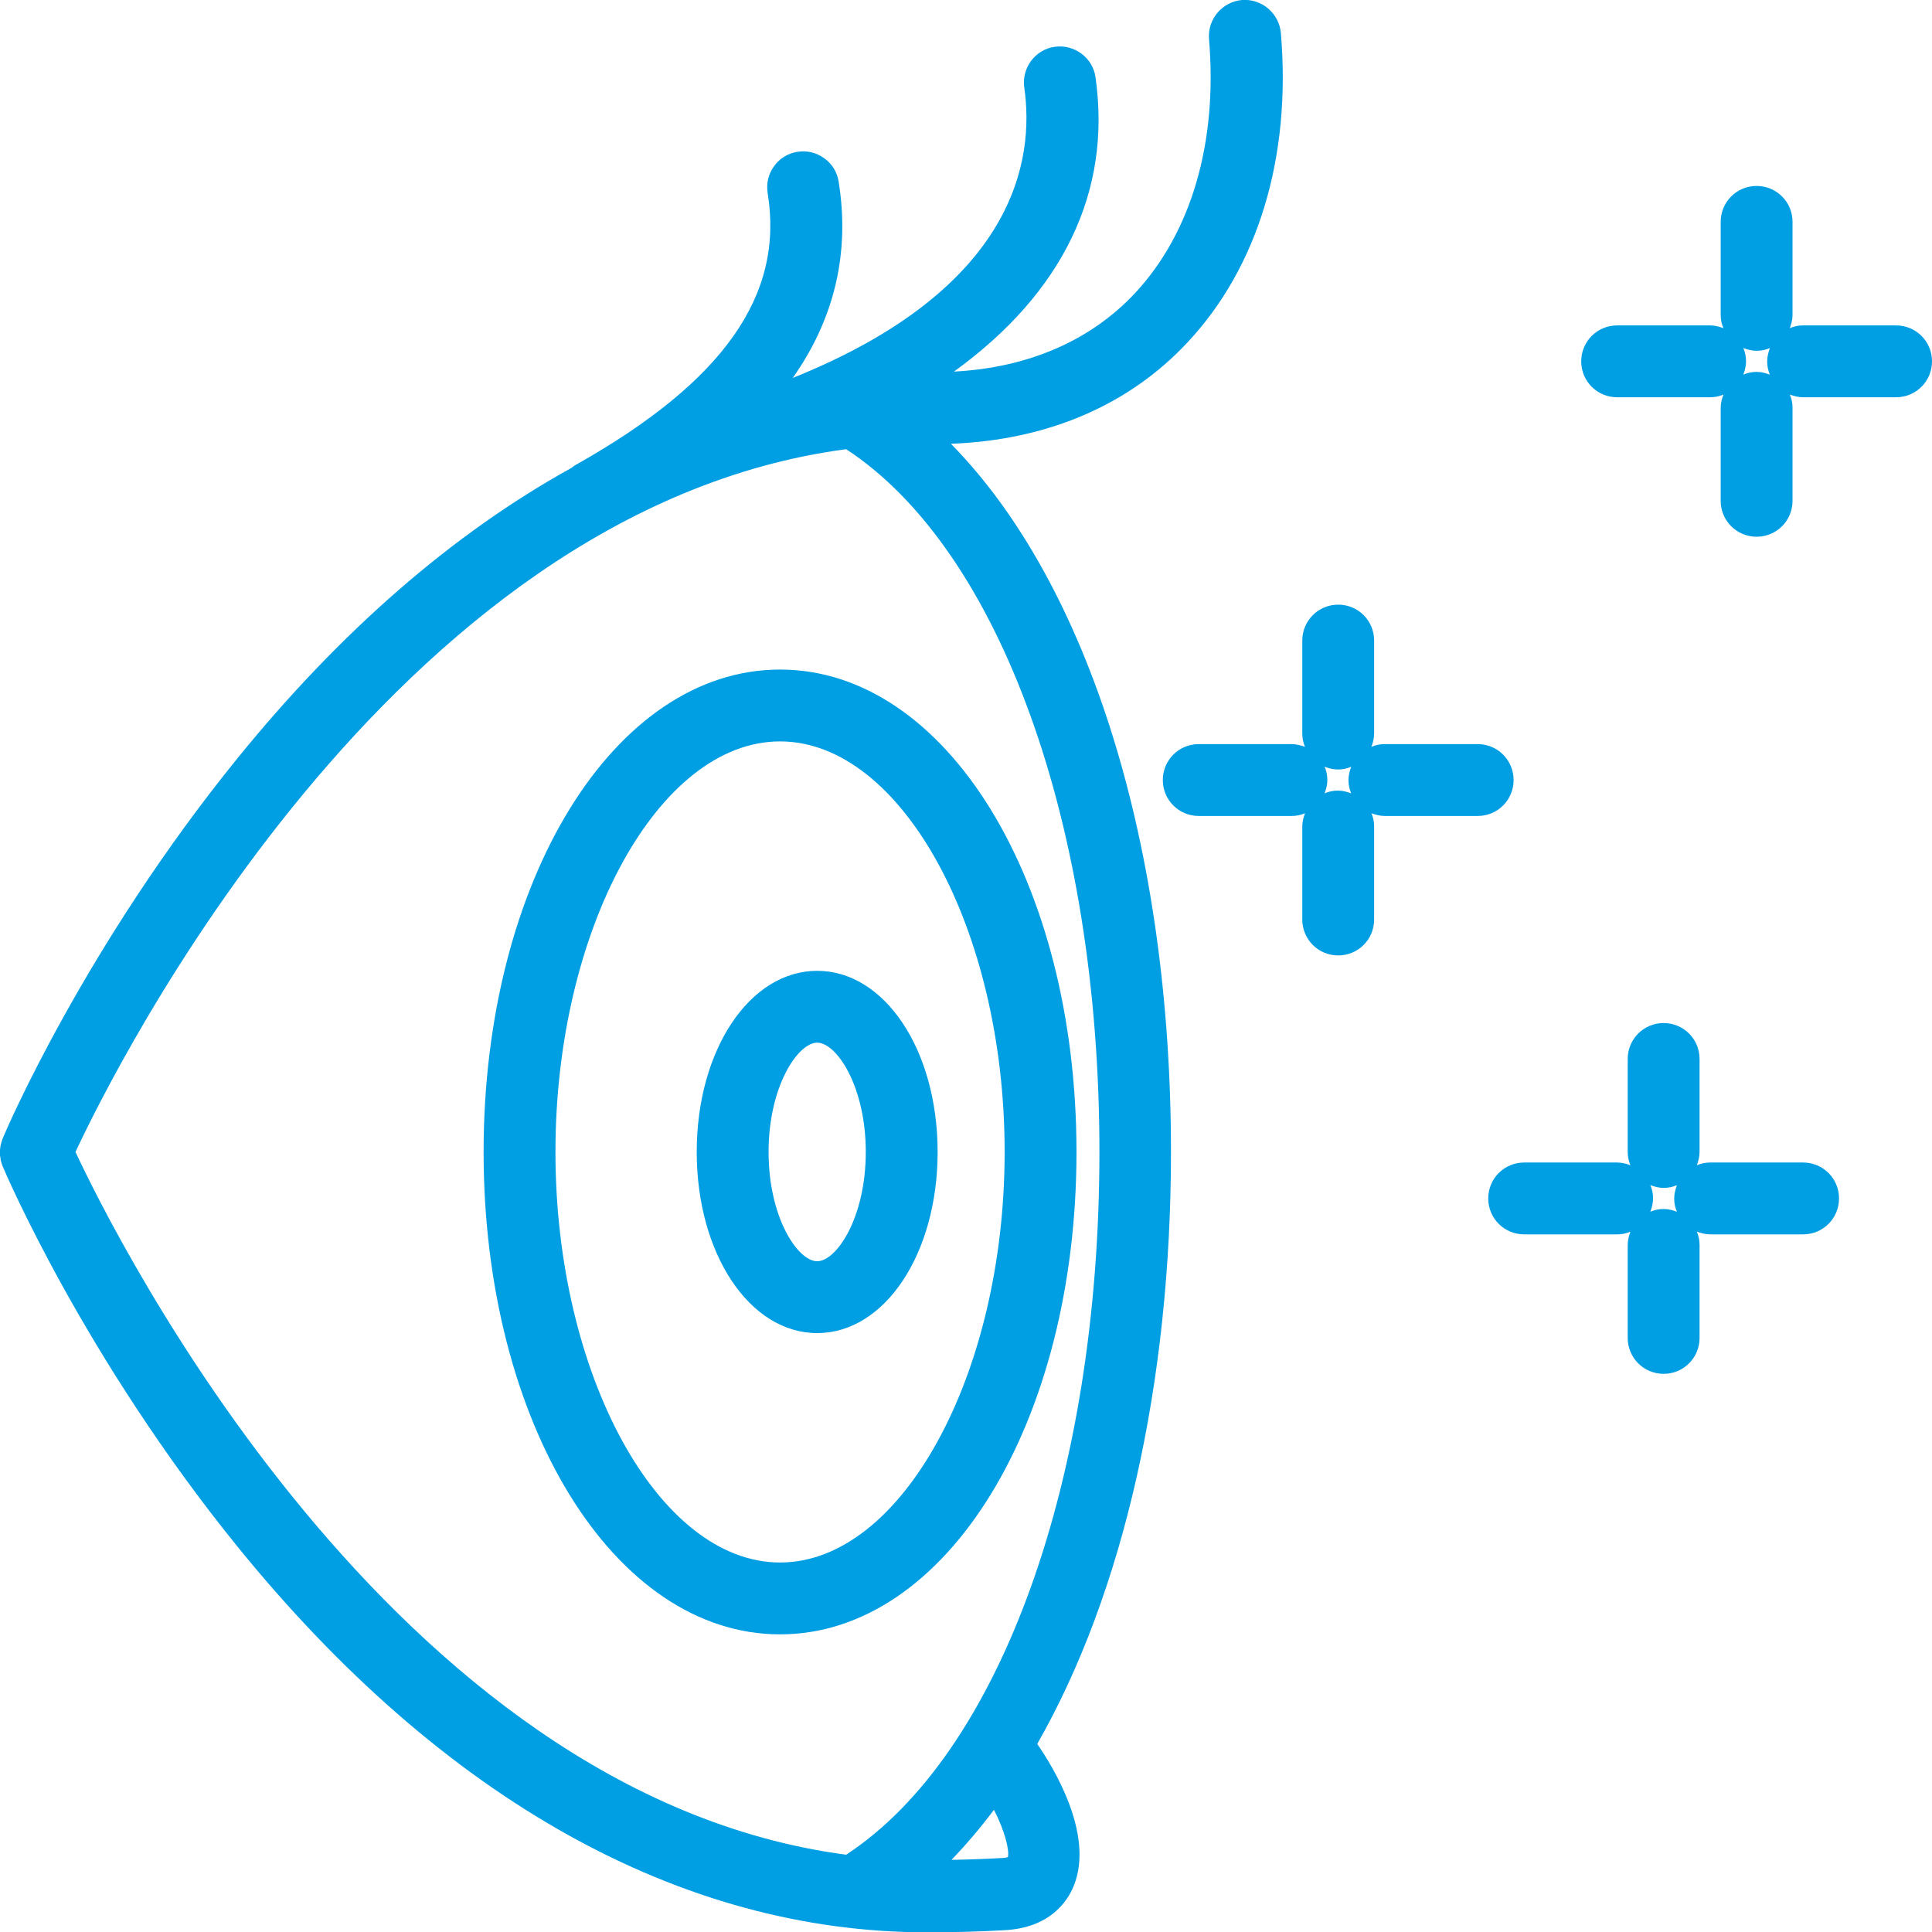 <?xml version="1.0" encoding="UTF-8"?> <svg xmlns="http://www.w3.org/2000/svg" id="Livello_2" data-name="Livello 2" viewBox="0 0 64 64"><defs><style> .cls-1 { fill: #009ee2; } </style></defs><g id="Grafica"><g><path class="cls-1" d="M16.02,38.16c0,8.96,4.31,15.98,9.82,15.98s9.82-7.02,9.82-15.98-4.31-15.98-9.82-15.98-9.82,7.02-9.82,15.98ZM18.4,38.16c0-7.37,3.41-13.6,7.44-13.6s7.44,6.23,7.44,13.6-3.41,13.6-7.44,13.6-7.44-6.23-7.44-13.6Z"></path><path class="cls-1" d="M27.07,44.16c2.24,0,3.99-2.63,3.99-6s-1.75-6-3.99-6-3.99,2.63-3.99,6,1.75,6,3.99,6ZM25.46,38.16c0-2.17.97-3.62,1.61-3.62s1.61,1.44,1.61,3.62-.97,3.62-1.61,3.62-1.61-1.44-1.61-3.62Z"></path><path class="cls-1" d="M62.81,10.78h-3.08c-.16,0-.3.03-.44.09.05-.14.09-.28.09-.44v-3.08c0-.66-.53-1.19-1.19-1.19s-1.19.53-1.19,1.19v3.08c0,.16.03.3.09.44-.14-.05-.28-.09-.44-.09h-3.08c-.66,0-1.19.53-1.19,1.19s.53,1.19,1.19,1.19h3.08c.16,0,.3-.03.44-.09-.05.14-.09.28-.09.44v3.08c0,.66.53,1.19,1.19,1.19s1.19-.53,1.19-1.19v-3.08c0-.16-.03-.3-.09-.44.14.05.28.09.44.09h3.08c.66,0,1.19-.53,1.19-1.19s-.53-1.19-1.19-1.19ZM58.19,12.32c-.16,0-.3.03-.44.09.05-.14.09-.28.09-.44s-.03-.3-.09-.44c.14.05.28.09.44.09s.3-.03.44-.09c-.05.14-.09.28-.09.44s.03.3.09.44c-.14-.05-.28-.09-.44-.09Z"></path><path class="cls-1" d="M50.14,25.84c0-.66-.53-1.19-1.19-1.19h-3.08c-.16,0-.3.03-.44.09.05-.14.09-.28.09-.44v-3.08c0-.66-.53-1.19-1.19-1.19s-1.19.53-1.19,1.19v3.08c0,.16.03.3.09.44-.14-.05-.28-.09-.44-.09h-3.08c-.66,0-1.19.53-1.19,1.19s.53,1.19,1.19,1.19h3.08c.16,0,.3-.03.44-.09-.05.14-.09.28-.09.44v3.08c0,.66.53,1.19,1.19,1.19s1.19-.53,1.19-1.19v-3.08c0-.16-.03-.3-.09-.44.14.05.28.09.44.09h3.08c.66,0,1.19-.53,1.19-1.19ZM44.32,26.19c-.16,0-.3.03-.44.09.05-.14.09-.28.09-.44s-.03-.3-.09-.44c.14.05.28.09.44.09s.3-.03.44-.09c-.05.14-.09.28-.09.44s.03.3.09.44c-.14-.05-.28-.09-.44-.09Z"></path><path class="cls-1" d="M59.73,38.51h-3.08c-.16,0-.3.03-.44.09.05-.14.09-.28.09-.44v-3.08c0-.66-.53-1.19-1.19-1.19s-1.19.53-1.19,1.19v3.08c0,.16.03.3.09.44-.14-.05-.28-.09-.44-.09h-3.08c-.66,0-1.19.53-1.19,1.19s.53,1.19,1.19,1.19h3.08c.16,0,.3-.03.44-.09-.05.14-.09.28-.09.44v3.08c0,.66.53,1.19,1.19,1.19s1.19-.53,1.19-1.19v-3.08c0-.16-.03-.3-.09-.44.14.05.28.09.44.09h3.08c.66,0,1.19-.53,1.19-1.19s-.53-1.19-1.19-1.19ZM55.11,40.05c-.16,0-.3.03-.44.09.05-.14.09-.28.09-.44s-.03-.3-.09-.44c.14.05.28.09.44.09s.3-.03.44-.09c-.05.14-.09.28-.09.44s.03.3.09.44c-.14-.05-.28-.09-.44-.09Z"></path><path class="cls-1" d="M31.51,14.7c3.19-.12,5.89-1.28,7.83-3.36,2.34-2.5,3.44-6.14,3.09-10.25-.06-.65-.63-1.14-1.29-1.09-.65.06-1.14.63-1.09,1.29.29,3.42-.58,6.41-2.45,8.42-1.48,1.58-3.54,2.47-6,2.6,3.61-2.61,5.23-5.96,4.69-9.75-.09-.65-.7-1.1-1.35-1.01-.65.09-1.1.7-1.01,1.35.34,2.35-.25,6.64-7.67,9.62,1.39-1.97,1.9-4.16,1.52-6.51-.05-.31-.22-.59-.48-.77-.26-.19-.57-.26-.89-.21-.31.05-.59.22-.77.48-.19.26-.26.57-.21.89.55,3.38-1.46,6.24-6.34,8.99-.06.03-.11.07-.16.11-3.91,2.16-7.63,5.39-11.04,9.59C2.82,31.33.2,37.44.09,37.71c-.02.05-.03.09-.05.16l-.02.07s-.01.07-.02.15c0,.03,0,.05,0,.08v.12s.02.07.02.11c0,.02.01.05.02.09.01.05.03.09.05.15.11.26,2.72,6.36,7.79,12.61,6.78,8.35,14.67,12.76,22.81,12.76.86,0,1.73-.02,2.59-.07,1.5-.08,2.08-.95,2.29-1.47.7-1.73-.72-3.99-1.21-4.7,2.86-5.01,4.43-11.96,4.43-19.61,0-10.1-2.71-18.8-7.29-23.46ZM36.42,38.16c0,10.82-3.29,19.94-8.39,23.28-15.1-2-24.29-20.63-25.53-23.28,1.24-2.65,10.43-21.28,25.53-23.28,5.1,3.34,8.39,12.46,8.39,23.28ZM32.93,59.96c.35.68.51,1.31.46,1.56-.04.01-.11.03-.22.03-.53.03-1.08.05-1.65.06.48-.5.95-1.05,1.4-1.65ZM.27,38.12h0,0ZM.27,38.23H.27s0,0,0,0h0ZM.3,38.4h0,0Z"></path></g></g></svg> 